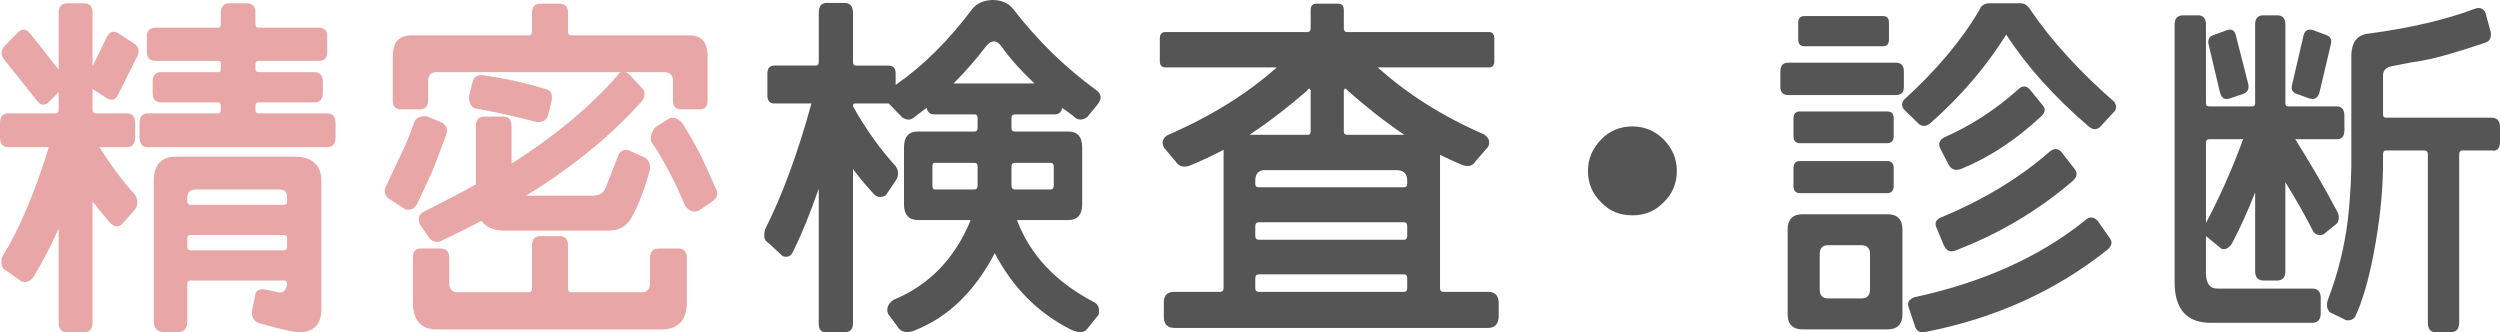 <?xml version="1.0" encoding="utf-8"?>
<!-- Generator: Adobe Illustrator 16.0.3, SVG Export Plug-In . SVG Version: 6.00 Build 0)  -->
<!DOCTYPE svg PUBLIC "-//W3C//DTD SVG 1.1//EN" "http://www.w3.org/Graphics/SVG/1.1/DTD/svg11.dtd">
<svg version="1.1" id="レイヤー_3" xmlns="http://www.w3.org/2000/svg" xmlns:xlink="http://www.w3.org/1999/xlink" x="0px"
	 y="0px" width="219.551px" height="29.185px" viewBox="0 0 219.551 29.185" enable-background="new 0 0 219.551 29.185"
	 xml:space="preserve">
<g>
	<path fill="#E8A6A6" d="M5.919,0.288h1.472c0.479,0,0.736,0.288,0.736,0.832v4.704l1.248-2.56c0.256-0.512,0.608-0.608,1.056-0.32
		l1.312,0.864c0.448,0.256,0.544,0.64,0.32,1.12l-1.664,3.328c-0.224,0.512-0.576,0.64-1.056,0.352l-1.216-0.8v1.856
		c0,0.192,0.096,0.288,0.288,0.288h2.72c0.48,0,0.736,0.288,0.736,0.864v1.248c0,0.576-0.256,0.864-0.736,0.864h-2.4
		c0.96,1.536,1.984,2.912,3.136,4.192c0.288,0.512,0.256,0.96-0.096,1.375l-1.024,1.152c-0.352,0.352-0.736,0.32-1.152-0.16
		c-0.512-0.608-0.992-1.184-1.472-1.792v10.624c0,0.576-0.256,0.864-0.736,0.864H5.919c-0.512,0-0.768-0.288-0.768-0.864v-8.256
		c-0.64,1.472-1.344,2.816-2.048,3.968C2.816,24.638,2.4,24.862,1.92,24.734l-1.408-0.992c-0.352-0.16-0.448-0.544-0.352-1.12
		c1.504-2.432,2.88-5.631,4.128-9.695H0.736C0.256,12.927,0,12.639,0,12.063v-1.248c0-0.576,0.256-0.864,0.736-0.864h4.128
		c0.192,0,0.288-0.096,0.288-0.288V8.096L4.319,8.928C3.968,9.312,3.583,9.279,3.264,8.864l-2.88-3.616
		c-0.352-0.416-0.32-0.832,0.032-1.216l1.12-1.152C1.92,2.496,2.271,2.528,2.624,2.912l2.528,3.2V1.12
		C5.151,0.576,5.408,0.288,5.919,0.288z M29.47,10.815v1.248c0,0.576-0.256,0.864-0.768,0.864H13.023
		c-0.512,0-0.768-0.288-0.768-0.864v-1.248c0-0.576,0.256-0.864,0.768-0.864h6.144c0.16,0,0.224-0.096,0.224-0.288V9.312
		c0-0.224-0.064-0.32-0.224-0.32h-5.023c-0.48,0-0.736-0.288-0.736-0.832V7.167c0-0.544,0.256-0.832,0.736-0.832h5.023
		c0.16,0,0.224-0.096,0.224-0.32V5.632c0-0.192-0.064-0.288-0.224-0.288h-5.503c-0.512,0-0.768-0.256-0.768-0.832v-1.28
		c0-0.544,0.256-0.8,0.768-0.8h5.503c0.16,0,0.224-0.096,0.224-0.32V1.12c0-0.544,0.256-0.832,0.8-0.832h1.472
		c0.512,0,0.768,0.288,0.768,0.832v0.992c0,0.224,0.096,0.32,0.256,0.32h5.344c0.48,0,0.704,0.256,0.704,0.8v1.28
		c0,0.576-0.224,0.832-0.704,0.832h-5.344c-0.16,0-0.256,0.096-0.256,0.288v0.384c0,0.224,0.096,0.32,0.256,0.32h4.896
		c0.512,0,0.768,0.288,0.768,0.832V8.16c0,0.544-0.256,0.832-0.768,0.832h-4.896c-0.16,0-0.256,0.096-0.256,0.32v0.352
		c0,0.192,0.096,0.288,0.256,0.288h6.016C29.214,9.952,29.47,10.239,29.47,10.815z M13.503,28.19V15.903
		c0-1.408,0.64-2.144,1.952-2.144h10.399c1.568,0,2.368,0.736,2.368,2.144V27.23c-0.032,1.216-0.608,1.855-1.76,1.952
		c-0.448,0.032-1.696-0.224-3.583-0.768c-0.48-0.096-0.736-0.416-0.768-0.992l0.288-1.44c0.032-0.416,0.288-0.608,0.768-0.576
		l1.408,0.288c0.32,0,0.544-0.224,0.64-0.672v-0.064c0-0.224-0.096-0.32-0.256-0.32h-8.255c-0.16,0-0.256,0.096-0.256,0.32v3.231
		c0,0.672-0.288,0.992-0.896,0.992h-1.056C13.855,29.182,13.503,28.862,13.503,28.19z M24.542,16.639h-7.391
		c-0.448,0-0.672,0.224-0.704,0.704v0.352c0,0.192,0.096,0.288,0.256,0.288h8.255c0.16,0,0.256-0.096,0.256-0.288v-0.352
		C25.214,16.863,24.99,16.639,24.542,16.639z M24.958,20.639h-8.255c-0.16,0-0.256,0.096-0.256,0.32v0.672
		c0,0.224,0.096,0.352,0.256,0.352h8.255c0.16,0,0.256-0.128,0.256-0.352v-0.672C25.214,20.735,25.118,20.639,24.958,20.639z"/>
	<path fill="#E8A6A6" d="M34.144,17.439c-0.416-0.32-0.448-0.768-0.16-1.248c0.384-0.864,0.8-1.728,1.216-2.592
		c0.416-0.832,0.8-1.792,1.216-2.944c0.16-0.352,0.544-0.48,1.056-0.448l1.312,0.544c0.448,0.256,0.576,0.64,0.384,1.12
		c-0.448,1.248-0.864,2.304-1.216,3.2c-0.416,0.928-0.864,1.855-1.312,2.815c-0.224,0.448-0.544,0.608-1.024,0.512L34.144,17.439z
		 M42.271,19.391c-1.12,0.608-2.304,1.184-3.584,1.792c-0.384,0.128-0.704,0.032-0.96-0.256l-0.864-1.248
		c-0.192-0.544-0.032-0.928,0.416-1.12c1.6-0.8,3.104-1.568,4.512-2.368v-5.023c0-0.608,0.224-0.928,0.672-0.928h1.76
		c0.48,0,0.704,0.32,0.704,0.928v3.2c3.84-2.432,6.912-5.023,9.279-7.711c0.096-0.16,0.192-0.288,0.352-0.32H38.304
		c-0.448,0-0.704,0.256-0.704,0.768V8.8c0,0.544-0.256,0.8-0.736,0.8H35.2c-0.48,0-0.704-0.256-0.704-0.8V4.928
		c0-1.216,0.544-1.824,1.632-1.824h10.303c0.192,0,0.288-0.096,0.288-0.32V1.152c0-0.544,0.256-0.832,0.736-0.832h1.696
		c0.48,0,0.736,0.288,0.736,0.832v1.632c0,0.224,0.096,0.32,0.288,0.32h10.367c1.056,0,1.6,0.608,1.6,1.824V8.8
		c0,0.544-0.224,0.8-0.672,0.8h-1.696c-0.448,0-0.672-0.256-0.672-0.8V7.104c0-0.512-0.256-0.768-0.768-0.768h-3.392
		c0.064,0.032,0.16,0.096,0.288,0.16l1.248,1.344c0.192,0.288,0.16,0.64-0.096,1.024c-2.656,3.007-6.08,5.792-10.175,8.319h5.632
		c0.672,0.032,1.12-0.16,1.312-0.608l1.12-2.848c0.128-0.416,0.416-0.608,0.896-0.544l1.504,0.672
		c0.352,0.256,0.48,0.64,0.384,1.152c-0.48,1.696-0.992,3.007-1.504,3.936c-0.448,0.896-1.152,1.312-2.112,1.312h-9.119
		C43.423,20.255,42.719,19.999,42.271,19.391z M47.455,20.735h1.696c0.48,0,0.736,0.288,0.736,0.864v3.744
		c0,0.224,0.096,0.32,0.288,0.32h6.208c0.48,0,0.704-0.288,0.704-0.832v-2.176c0-0.544,0.256-0.832,0.768-0.832h1.728
		c0.48,0,0.736,0.288,0.736,0.832v3.872c0,1.568-0.736,2.4-2.208,2.4H38.304c-1.344,0-2.048-0.832-2.048-2.4v-3.872
		c0-0.544,0.224-0.832,0.672-0.832h1.76c0.512,0,0.768,0.288,0.768,0.832v2.176c0,0.544,0.224,0.832,0.704,0.832h6.271
		c0.192,0,0.288-0.096,0.288-0.32v-3.744C46.719,21.022,46.975,20.735,47.455,20.735z M41.664,9.503
		c-0.32-0.16-0.48-0.48-0.48-1.056l0.352-1.376c0.192-0.416,0.544-0.544,0.992-0.448c1.856,0.256,3.648,0.672,5.344,1.184
		c0.48,0.096,0.672,0.416,0.576,1.024l-0.32,1.312c-0.16,0.448-0.512,0.608-0.96,0.576C45.439,10.271,43.615,9.855,41.664,9.503z
		 M58.846,15.231c-0.48-0.896-0.992-1.856-1.664-2.815c-0.096-0.448,0.032-0.864,0.416-1.28l1.184-0.736
		c0.416-0.16,0.8,0,1.184,0.48c0.544,0.864,1.056,1.76,1.568,2.752c0.48,1.024,0.896,1.952,1.248,2.751
		c0.352,0.544,0.256,0.96-0.224,1.312l-1.184,0.8c-0.448,0.192-0.864,0.064-1.216-0.448C59.742,17.087,59.326,16.127,58.846,15.231z
		"/>
	<path fill="#555555" d="M79.231,10.303l-1.184-1.216h-2.944c-0.128,0-0.192,0.064-0.192,0.192v0.064
		c1.152,2.048,2.4,3.775,3.744,5.248c0.288,0.416,0.288,0.864,0,1.28l-0.864,1.28c-0.448,0.256-0.832,0.192-1.184-0.256
		c-0.608-0.672-1.152-1.312-1.696-2.048v13.535c0,0.544-0.256,0.8-0.768,0.8h-1.6c-0.448,0-0.64-0.256-0.64-0.768V16.575
		c-0.736,2.08-1.44,3.872-2.176,5.343c-0.224,0.576-0.512,0.736-0.992,0.576l-1.28-1.184c-0.352-0.192-0.416-0.576-0.256-1.184
		c1.472-2.912,2.848-6.624,4.063-11.04H68c-0.384,0-0.608-0.224-0.608-0.704v-1.92c0-0.48,0.224-0.704,0.608-0.704h3.648
		c0.16,0,0.256-0.096,0.256-0.288V1.152c0-0.608,0.224-0.896,0.704-0.896h1.536c0.512,0,0.768,0.288,0.768,0.896v4.319
		c0,0.192,0.096,0.288,0.256,0.288h2.848c0.448,0,0.64,0.224,0.64,0.704v0.992c2.4-1.664,4.64-3.872,6.72-6.655
		c0.416-0.512,0.992-0.768,1.76-0.8c0.8,0,1.408,0.256,1.824,0.768c2.144,2.784,4.576,5.152,7.295,7.136
		c0.48,0.32,0.544,0.768,0.128,1.28l-0.896,1.088c-0.48,0.352-0.896,0.288-1.28-0.128l-0.928-0.672
		c-0.064,0.384-0.288,0.576-0.704,0.576H89.15c-0.224,0-0.32,0.096-0.32,0.288v0.928c0,0.192,0.096,0.288,0.32,0.288h4.672
		c0.8,0,1.216,0.448,1.216,1.408v4.991c0,0.896-0.416,1.376-1.216,1.376h-4.512c1.152,3.04,3.36,5.408,6.688,7.167
		c0.448,0.192,0.608,0.576,0.48,1.152L95.39,28.99c-0.32,0.256-0.8,0.224-1.376-0.064c-2.848-1.44-5.056-3.648-6.656-6.688
		c-1.76,3.359-4.096,5.631-7.039,6.783c-0.544,0.224-0.992,0.192-1.344-0.128l-0.992-1.344c-0.16-0.48,0-0.864,0.48-1.216
		c3.136-1.28,5.408-3.648,6.783-7.008h-4.64c-0.8,0-1.216-0.48-1.216-1.376v-4.991c0-0.96,0.416-1.408,1.216-1.408h4.992
		c0.16,0,0.256-0.096,0.256-0.288v-0.928c0-0.192-0.096-0.288-0.256-0.288h-3.583c-0.352,0-0.544-0.192-0.64-0.576l-1.056,0.8
		C79.999,10.56,79.647,10.591,79.231,10.303z M85.854,16.287v-1.664c0-0.224-0.096-0.32-0.256-0.32h-3.52
		c-0.128,0-0.192,0.096-0.192,0.32v1.664c0,0.224,0.064,0.352,0.192,0.352h3.52C85.759,16.639,85.854,16.511,85.854,16.287z
		 M86.591,4.064c-0.896,1.184-1.824,2.24-2.848,3.264h7.104c-1.152-1.088-2.112-2.144-2.912-3.264
		C87.519,3.488,87.071,3.488,86.591,4.064z M92.254,14.303H89.15c-0.224,0-0.32,0.096-0.32,0.32v1.664
		c0,0.224,0.096,0.352,0.32,0.352h3.104c0.192,0,0.288-0.128,0.288-0.352v-1.664C92.542,14.399,92.446,14.303,92.254,14.303z"/>
	<path fill="#555555" d="M102.208,26.526c0-0.608,0.32-0.896,0.928-0.896h4c0.224,0,0.32-0.128,0.32-0.32V13.151
		c-0.96,0.512-1.92,0.96-2.848,1.344c-0.576,0.256-1.056,0.16-1.344-0.288l-1.024-1.216c-0.256-0.448-0.16-0.832,0.288-1.12
		c3.84-1.664,7.008-3.647,9.599-5.951h-9.791c-0.32,0-0.48-0.192-0.48-0.544V3.392c0-0.384,0.16-0.576,0.48-0.576h12.511
		c0.16,0,0.256-0.128,0.256-0.32v-1.6c0-0.384,0.16-0.576,0.513-0.576h1.888c0.352,0,0.512,0.192,0.512,0.576v1.6
		c0,0.192,0.096,0.32,0.288,0.32h12.479c0.288,0,0.447,0.192,0.447,0.576v1.984c0,0.352-0.159,0.544-0.447,0.544h-9.792
		c2.592,2.335,5.728,4.319,9.344,5.887c0.448,0.288,0.544,0.672,0.352,1.088l-1.088,1.248c-0.288,0.48-0.735,0.544-1.312,0.288
		c-0.608-0.256-1.248-0.544-1.824-0.832v11.711c0,0.192,0.097,0.32,0.256,0.32h3.968c0.576,0,0.896,0.288,0.929,0.896v1.312
		c-0.032,0.64-0.353,0.96-0.929,0.96h-27.55c-0.608,0-0.928-0.32-0.928-0.96V26.526z M114.783,7.968
		c-1.664,1.44-3.36,2.751-5.056,3.872h5.119c0.16,0,0.256-0.096,0.256-0.288V7.936C115.007,7.711,114.911,7.744,114.783,7.968z
		 M122.654,14.943h-11.583c-0.544,0-0.832,0.32-0.832,0.928v0.256c0,0.224,0.096,0.32,0.32,0.32h12.767
		c0.16,0,0.256-0.096,0.256-0.32v-0.256C123.582,15.263,123.263,14.943,122.654,14.943z M110.239,19.871v0.832
		c0,0.224,0.096,0.352,0.32,0.352h12.767c0.16,0,0.256-0.128,0.256-0.352v-0.832c0-0.224-0.096-0.352-0.256-0.352H110.56
		C110.335,19.519,110.239,19.647,110.239,19.871z M110.239,24.446v0.864c0,0.192,0.096,0.32,0.32,0.32h12.767
		c0.16,0,0.256-0.128,0.256-0.32v-0.864c0-0.224-0.096-0.352-0.256-0.352H110.56C110.335,24.094,110.239,24.223,110.239,24.446z
		 M118.015,7.936v3.616c0,0.192,0.096,0.288,0.288,0.288h5.023c-1.664-1.12-3.296-2.4-4.959-3.872
		C118.207,7.744,118.079,7.711,118.015,7.936z"/>
	<path fill="#555555" d="M140.607,12.255c0.735-0.768,1.664-1.152,2.752-1.152c1.056,0,1.983,0.384,2.751,1.152
		c0.769,0.8,1.152,1.696,1.152,2.752c0,1.088-0.384,2.016-1.152,2.751c-0.768,0.8-1.695,1.152-2.751,1.152
		c-1.088,0-2.017-0.352-2.752-1.152c-0.769-0.736-1.152-1.664-1.152-2.751C139.455,13.951,139.839,13.055,140.607,12.255z"/>
	<path fill="#555555" d="M157.088,8.352c-0.512,0-0.735-0.256-0.735-0.704V6.272c0-0.512,0.224-0.768,0.735-0.768h9.376
		c0.512,0,0.735,0.256,0.735,0.768v1.375c0,0.448-0.224,0.704-0.735,0.704H157.088z M158.304,28.926
		c-0.863,0-1.312-0.448-1.312-1.344v-7.423c0-0.896,0.448-1.344,1.312-1.344h7.456c0.863,0,1.312,0.448,1.312,1.344v7.423
		c0,0.896-0.448,1.344-1.312,1.344H158.304z M158.048,12.575c-0.352,0-0.544-0.224-0.544-0.608v-1.568
		c0-0.416,0.192-0.608,0.544-0.608h7.712c0.352,0,0.544,0.192,0.544,0.608v1.568c0,0.384-0.192,0.608-0.544,0.608H158.048z
		 M158.048,16.959c-0.352,0-0.544-0.224-0.544-0.64v-1.568c0-0.384,0.192-0.608,0.544-0.608h7.712c0.352,0,0.544,0.224,0.544,0.608
		v1.568c0,0.416-0.192,0.64-0.544,0.64H158.048z M158.464,4.064c-0.352,0-0.544-0.192-0.544-0.608v-1.44
		c0-0.416,0.192-0.608,0.544-0.608h6.88c0.384,0,0.544,0.192,0.544,0.608v1.44c0,0.416-0.16,0.608-0.544,0.608H158.464z
		 M159.808,22.303v3.136c0,0.512,0.256,0.768,0.736,0.768h2.912c0.512,0,0.768-0.256,0.768-0.768v-3.136
		c0-0.512-0.256-0.768-0.768-0.768h-2.912C160.063,21.535,159.808,21.791,159.808,22.303z M174.655,0.288h2.815
		c0.384,0.032,0.64,0.224,0.864,0.608c1.855,2.72,4.319,5.408,7.359,8.063c0.224,0.384,0.191,0.672-0.128,0.96l-1.185,1.28
		c-0.319,0.224-0.64,0.192-0.991-0.128c-2.944-2.528-5.376-5.215-7.2-8.031c-1.728,2.752-3.903,5.344-6.623,7.743
		c-0.353,0.32-0.704,0.352-1.024,0.128l-1.216-1.184c-0.319-0.288-0.384-0.576-0.128-0.96c2.784-2.528,5.023-5.152,6.624-7.872
		C173.951,0.512,174.239,0.32,174.655,0.288z M167.647,27.07c-0.192-0.448-0.032-0.768,0.448-0.96
		c5.919-1.28,10.942-3.488,14.975-6.72c0.384-0.384,0.8-0.384,1.151,0l1.024,1.472c0.288,0.352,0.256,0.704-0.16,1.056
		c-4.479,3.584-9.791,6.016-15.967,7.231c-0.479,0.096-0.768-0.032-0.928-0.448L167.647,27.07z M170.079,20.031
		c-0.224-0.448-0.063-0.768,0.448-0.96c3.52-1.472,6.688-3.328,9.407-5.696c0.448-0.384,0.8-0.384,1.12,0l1.12,1.44
		c0.287,0.352,0.256,0.736-0.16,1.088c-3.136,2.688-6.624,4.704-10.336,6.112c-0.447,0.16-0.735,0-0.96-0.448L170.079,20.031z
		 M170.399,13.055c-0.225-0.448-0.064-0.8,0.416-1.024c2.336-1.024,4.447-2.432,6.367-4.127c0.416-0.416,0.768-0.416,1.12,0
		l1.088,1.344c0.288,0.32,0.224,0.672-0.192,1.024c-2.208,2.048-4.543,3.583-7.007,4.576c-0.48,0.16-0.832,0.032-1.057-0.384
		L170.399,13.055z"/>
	<path fill="#555555" d="M198.784,24.638c-0.48,0-0.736-0.288-0.736-0.8v-6.943c-0.608,1.536-1.28,3.072-2.048,4.512
		c-0.288,0.416-0.608,0.544-0.896,0.448l-1.376-1.12v3.2c0,0.928,0.319,1.408,0.991,1.408h8.352c0.48,0,0.736,0.256,0.736,0.832
		v1.344c0,0.544-0.256,0.832-0.736,0.832h-8.927c-2.08,0-3.168-1.184-3.168-3.552V2.176c0-0.576,0.256-0.832,0.768-0.832h1.28
		c0.448,0,0.704,0.256,0.704,0.832v6.879c0,0.224,0.096,0.288,0.319,0.288h3.744c0.16,0,0.256-0.064,0.256-0.288V2.144
		c0-0.544,0.256-0.8,0.736-0.8h1.184c0.479,0,0.736,0.256,0.736,0.8v6.912c0,0.224,0.096,0.288,0.256,0.288h4.287
		c0.416,0,0.641,0.288,0.641,0.832v1.248c0,0.544-0.225,0.8-0.641,0.8h-3.68c1.248,1.984,2.496,4.096,3.68,6.336
		c0.192,0.32,0.192,0.672,0.032,1.024l-1.216,0.992c-0.384,0.128-0.672,0.064-0.896-0.224c-0.801-1.568-1.633-3.008-2.464-4.352
		v7.839c0,0.512-0.257,0.8-0.736,0.8H198.784z M194.048,12.223c-0.224,0-0.319,0.096-0.319,0.32v7.04
		c1.151-2.176,2.271-4.64,3.264-7.36H194.048z M194.944,8.063L193.984,4c-0.16-0.512,0.032-0.832,0.512-0.96l1.056-0.384
		c0.48-0.16,0.736,0.032,0.832,0.576l1.056,4.128c0.097,0.48-0.063,0.768-0.479,0.896l-1.12,0.384
		C195.36,8.8,195.072,8.607,194.944,8.063z M201.728,8.255c-0.416-0.128-0.576-0.416-0.416-0.896l0.96-4.128
		c0.096-0.544,0.384-0.736,0.896-0.576l1.023,0.384c0.48,0.128,0.64,0.448,0.48,0.96l-0.96,4.063
		c-0.129,0.544-0.448,0.736-0.929,0.576L201.728,8.255z M213.919,29.182c-0.48,0-0.704-0.288-0.704-0.864V13.535
		c0-0.192-0.096-0.32-0.32-0.32h-3.392c-0.128,0-0.224,0.128-0.224,0.32v1.12c-0.032,2.464-0.32,4.959-0.8,7.487
		c-0.48,2.56-1.057,4.448-1.664,5.696c-0.16,0.224-0.416,0.32-0.769,0.288l-1.439-0.704c-0.288-0.32-0.32-0.704-0.16-1.12
		c0.896-2.336,1.44-4.64,1.728-6.879c0.257-2.24,0.353-4.32,0.32-6.144V4.832c0.032-1.056,0.448-1.696,1.344-1.856
		c3.904-0.512,7.072-1.28,9.6-2.24c0.384-0.096,0.672,0.032,0.832,0.384l0.479,1.728c0.032,0.48-0.096,0.768-0.479,0.896
		c-2.271,0.768-4.096,1.312-5.472,1.568c-1.408,0.224-2.336,0.416-2.815,0.512c-0.48,0.128-0.704,0.384-0.704,0.8v3.424
		c0,0.192,0.096,0.288,0.224,0.288h9.312c0.479,0,0.736,0.288,0.736,0.8v1.28c0,0.608-0.257,0.896-0.736,0.8h-2.624
		c-0.128,0-0.224,0.128-0.224,0.32v14.783c0,0.576-0.256,0.864-0.769,0.864H213.919z"/>
</g>
</svg>
